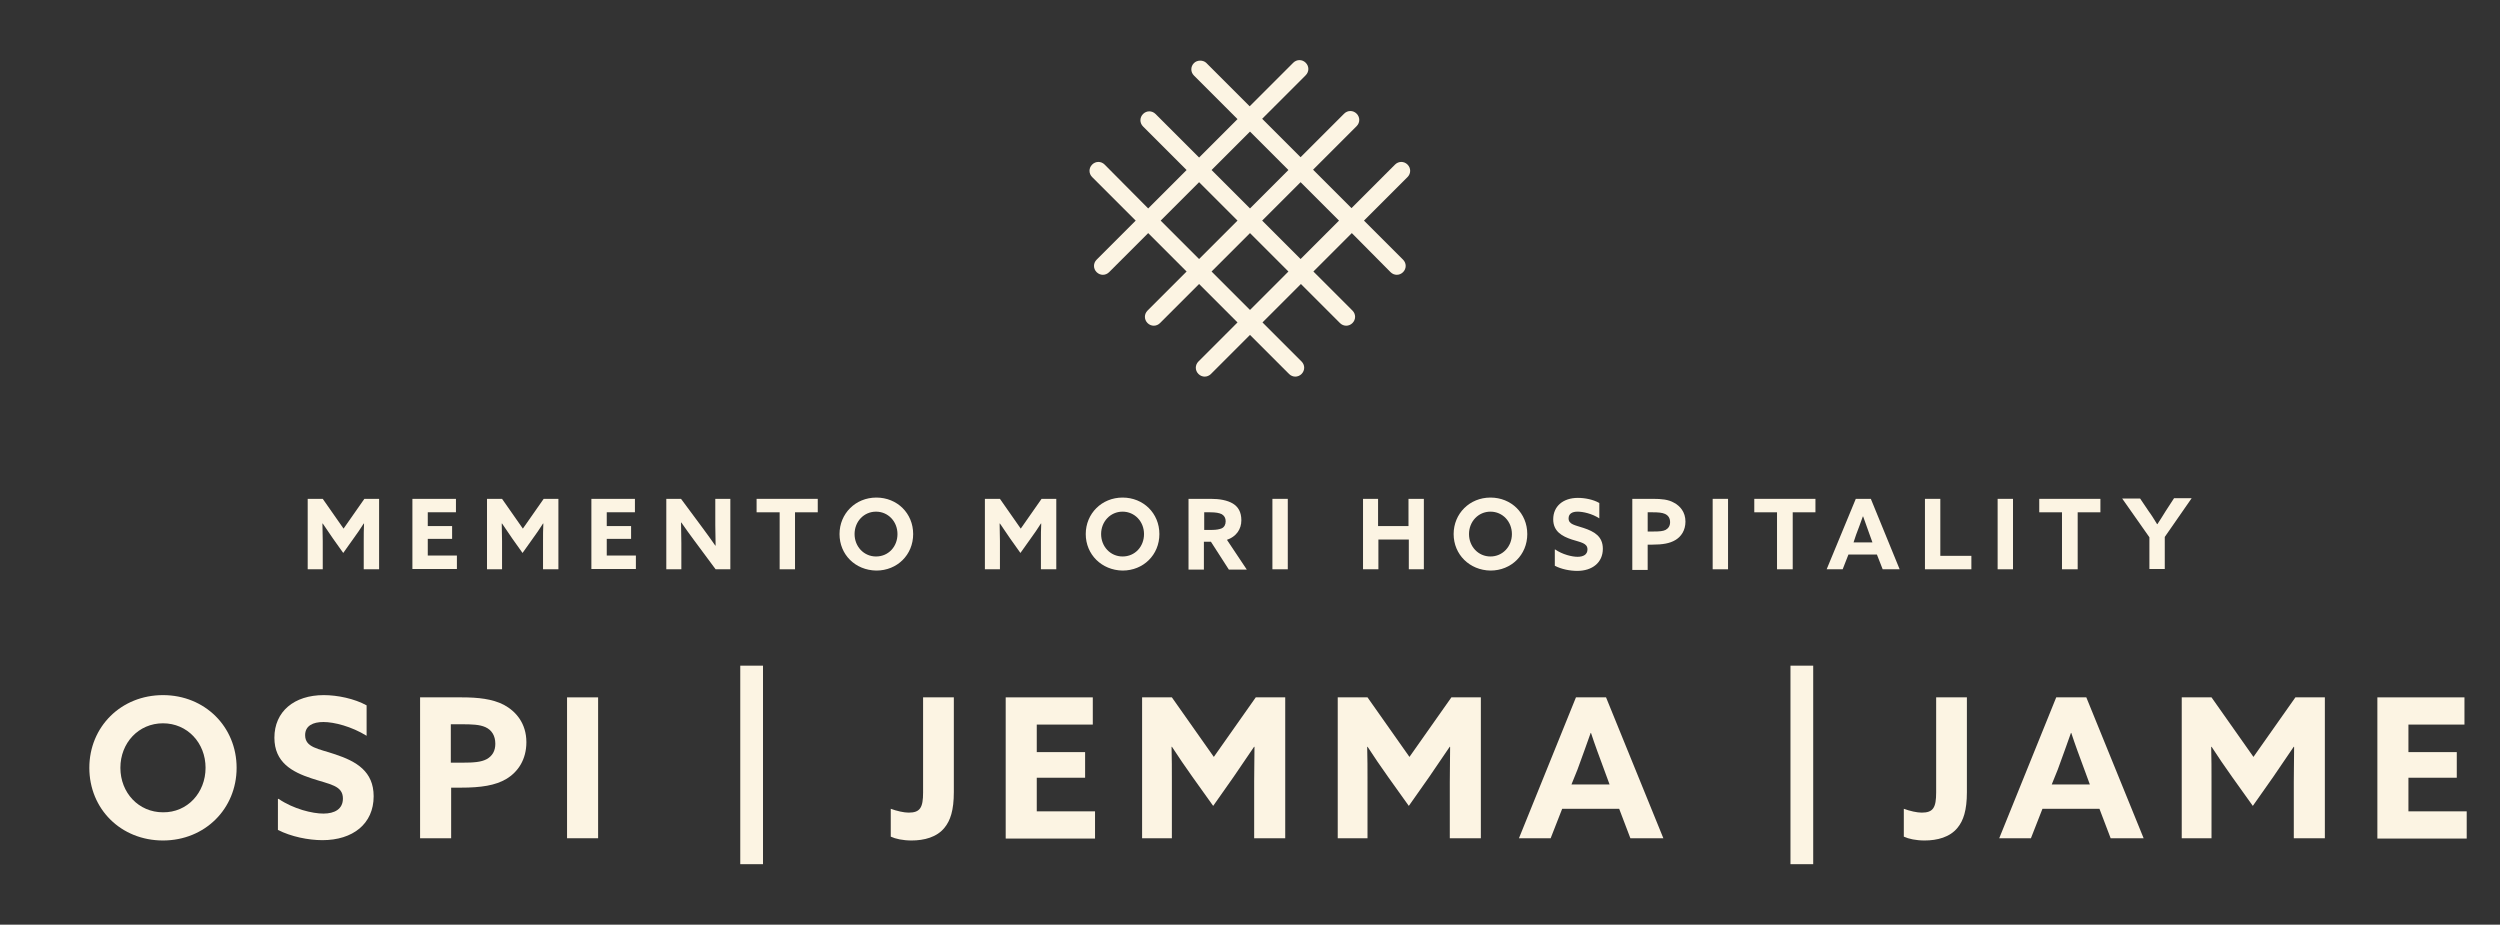 <?xml version="1.0" encoding="utf-8"?>
<!-- Generator: Adobe Illustrator 27.2.0, SVG Export Plug-In . SVG Version: 6.00 Build 0)  -->
<svg version="1.1" id="Layer_1" xmlns="http://www.w3.org/2000/svg" xmlns:xlink="http://www.w3.org/1999/xlink" x="0px" y="0px"
	 viewBox="0 0 780.8 288.8" style="enable-background:new 0 0 780.8 288.8;" xml:space="preserve">
<rect x="0" y="0" width="780.8" height="288.8" fill="#333333" stroke="none"/>
<style type="text/css">
	.st0{fill:#FFFFFF;}
	.st1{fill:#FCF4E3;}
	.st2{fill:#A97C50;}
	.st3{fill:#AA3B24;}
</style>
<g>
	<g>
		<path class="st1" d="M604.6,217.8h9.7v29.6c0,5.7-1.1,8.9-2.9,11.1c-2.4,3-6.4,4-10.3,4c-2.7,0-5-0.5-6.5-1.2v-8.7
			c1.9,0.7,4.1,1.2,5.6,1.2c3.6,0,4.5-1.6,4.5-6.3V217.8z"/>
		<path class="st1" d="M642.2,217.8h9.4l17.9,44h-10.3l-3.5-9.2h-17.8l-3.6,9.2h-9.9L642.2,217.8z M640.8,245h11.9l-1.8-4.9
			c-1.3-3.5-2.9-7.8-4-11.2h-0.1c-1.2,3.3-2.7,7.7-4.1,11.4L640.8,245z"/>
		<path class="st1" d="M697.1,242.6c-2.2-3.1-4.4-6.3-6.4-9.4l-0.1,0.1c0.1,3.2,0.1,7.3,0.1,10.9v17.6h-9.3v-44h9.3l13.1,18.6
			l13.1-18.6h9.2v44h-9.7v-17.6c0-3.6,0.1-7.8,0.1-10.9l-0.1-0.1c-2.1,3.1-4.3,6.3-6.4,9.4l-6.4,9.1L697.1,242.6z"/>
		<path class="st1" d="M742.5,217.8h27.2v8.5h-17.5v8.6h15.1v8h-15.1v10.5h18.2v8.5h-27.9V217.8z"/>
		<path class="st1" d="M231.2,207.9h7.1v62h-7.1V207.9z"/>
		<path class="st1" d="M288.2,217.8h9.7v29.6c0,5.7-1.1,8.9-2.9,11.1c-2.4,3-6.4,4-10.3,4c-2.7,0-5-0.5-6.5-1.2v-8.7
			c1.9,0.7,4.1,1.2,5.6,1.2c3.6,0,4.5-1.6,4.5-6.3V217.8z"/>
		<path class="st1" d="M314.1,217.8h27.2v8.5h-17.5v8.6h15.1v8h-15.1v10.5H342v8.5h-27.9V217.8z"/>
		<path class="st1" d="M372.4,242.6c-2.2-3.1-4.4-6.3-6.4-9.4l-0.1,0.1c0.1,3.2,0.1,7.3,0.1,10.9v17.6h-9.3v-44h9.3l13.1,18.6
			l13.1-18.6h9.2v44h-9.7v-17.6c0-3.6,0.1-7.8,0.1-10.9l-0.1-0.1c-2.1,3.1-4.3,6.3-6.4,9.4l-6.4,9.1L372.4,242.6z"/>
		<path class="st1" d="M433.5,242.6c-2.2-3.1-4.4-6.3-6.4-9.4l-0.1,0.1c0.1,3.2,0.1,7.3,0.1,10.9v17.6h-9.3v-44h9.3l13.1,18.6
			l13.1-18.6h9.2v44h-9.7v-17.6c0-3.6,0.1-7.8,0.1-10.9l-0.1-0.1c-2.1,3.1-4.3,6.3-6.4,9.4l-6.4,9.1L433.5,242.6z"/>
		<path class="st1" d="M492.2,217.8h9.4l17.9,44h-10.3l-3.5-9.2h-17.8l-3.6,9.2h-9.9L492.2,217.8z M490.8,245h11.9l-1.8-4.9
			c-1.3-3.5-2.9-7.8-4-11.2h-0.1c-1.2,3.3-2.7,7.7-4.1,11.4L490.8,245z"/>
		<path class="st1" d="M559.2,207.9h7.1v62h-7.1V207.9z"/>
		<path class="st1" d="M27.9,239.8c0-12.8,9.9-22.7,23-22.7c13.1,0,23,9.9,23,22.7c0,12.8-9.9,22.7-23,22.7
			C37.8,262.5,27.9,252.7,27.9,239.8z M64.2,239.8c0-7.8-5.7-13.9-13.3-13.9c-7.6,0-13.3,6.1-13.3,13.9s5.7,13.9,13.3,13.9
			C58.5,253.8,64.2,247.6,64.2,239.8z"/>
		<path class="st1" d="M87,249.5c4.7,3.2,10.6,4.6,14,4.6c3.5,0,6.1-1.4,6.1-4.7c0-4.1-4.1-4.4-9.8-6.3c-6.1-2-11.6-5-11.6-12.7
			c0-8.2,6.2-13.3,15.4-13.3c4.3,0,9.6,1.1,13.4,3.2v9.5c-4.7-2.9-10.1-4.3-13.5-4.3c-3.3,0-5.7,1.2-5.7,4.1c0,3.9,4.1,4.2,9.4,6
			c6.6,2.2,12,5.3,12,13.1c0,8.6-6.5,13.7-16,13.7c-4.4,0-9.8-1.1-13.9-3.2V249.5z"/>
		<path class="st1" d="M131.1,217.8h13.1c5.2,0,9.6,0.5,13.1,2.3c3.8,2,7.1,5.8,7.1,11.7c0,5.4-2.6,9.3-6.3,11.5
			c-3.4,2-7.8,2.7-14.2,2.7h-3v15.8h-9.7V217.8z M144.3,238.2c3.8,0,6-0.2,7.7-1.1c1.8-1,2.7-2.6,2.7-4.8c0-2.5-1.1-4.3-3.1-5.2
			c-1.8-0.8-4.1-0.9-7.5-0.9h-3.3v12H144.3z"/>
		<path class="st1" d="M177.1,217.8h9.7v44h-9.7V217.8z"/>
	</g>
	<g>
		<path class="st1" d="M104,168.2c-1.1-1.6-2.2-3.2-3.2-4.7l-0.1,0c0,1.6,0.1,3.7,0.1,5.5v8.8h-4.7v-22h4.7l6.5,9.3l6.5-9.3h4.6v22
			h-4.8V169c0-1.8,0-3.9,0.1-5.5l-0.1,0c-1,1.6-2.1,3.2-3.2,4.7l-3.2,4.5L104,168.2z"/>
		<path class="st1" d="M128.8,155.8h13.6v4.2h-8.8v4.3h7.6v4h-7.6v5.2h9.1v4.2h-13.9V155.8z"/>
		<path class="st1" d="M160,168.2c-1.1-1.6-2.2-3.2-3.2-4.7l-0.1,0c0,1.6,0.1,3.7,0.1,5.5v8.8h-4.7v-22h4.7l6.5,9.3l6.5-9.3h4.6v22
			h-4.8V169c0-1.8,0-3.9,0.1-5.5l-0.1,0c-1,1.6-2.1,3.2-3.2,4.7l-3.2,4.5L160,168.2z"/>
		<path class="st1" d="M184.7,155.8h13.6v4.2h-8.8v4.3h7.6v4h-7.6v5.2h9.1v4.2h-13.9V155.8z"/>
		<path class="st1" d="M216.9,168.9c-1.4-1.9-2.8-3.8-4.1-5.7l-0.1,0c0,2.1,0.1,4.2,0.1,6.4v8.2h-4.7v-22h4.6l6.6,8.9
			c1.4,1.9,2.8,3.8,4.1,5.7l0.1,0c0-2.1-0.1-4.2-0.1-6.4v-8.2h4.7v22h-4.6L216.9,168.9z"/>
		<path class="st1" d="M243.4,160h-7.1v-4.2h19.1v4.2h-7.1v17.8h-4.8V160z"/>
		<path class="st1" d="M262.2,166.8c0-6.4,5-11.4,11.5-11.4c6.5,0,11.5,4.9,11.5,11.4s-5,11.4-11.5,11.4
			C267.1,178.1,262.2,173.2,262.2,166.8z M280.3,166.8c0-3.9-2.9-7-6.7-7c-3.8,0-6.7,3.1-6.7,7s2.9,7,6.7,7
			C277.5,173.8,280.3,170.7,280.3,166.8z"/>
		<path class="st1" d="M315.5,168.2c-1.1-1.6-2.2-3.2-3.2-4.7l-0.1,0c0,1.6,0.1,3.7,0.1,5.5v8.8h-4.7v-22h4.7l6.5,9.3l6.5-9.3h4.6
			v22h-4.8V169c0-1.8,0-3.9,0.1-5.5l-0.1,0c-1,1.6-2.1,3.2-3.2,4.7l-3.2,4.5L315.5,168.2z"/>
		<path class="st1" d="M339.1,166.8c0-6.4,5-11.4,11.5-11.4c6.5,0,11.5,4.9,11.5,11.4s-5,11.4-11.5,11.4
			C344.1,178.1,339.1,173.2,339.1,166.8z M357.3,166.8c0-3.9-2.9-7-6.7-7c-3.8,0-6.7,3.1-6.7,7s2.9,7,6.7,7
			C354.5,173.8,357.3,170.7,357.3,166.8z"/>
		<path class="st1" d="M371.3,155.8h6.9c2.6,0,5.1,0.4,6.9,1.5c1.6,1,2.6,2.6,2.6,5.2c0,2.8-1.6,5.1-4.5,6.1l6.2,9.3h-5.6l-5.6-8.7
			h-2.2v8.7h-4.8V155.8z M378.6,165.5c1.3,0,2.3-0.2,3-0.5c0.8-0.4,1.2-1.2,1.2-2.2c0-1-0.4-1.7-1.2-2.2c-0.8-0.4-1.9-0.6-3.6-0.6
			h-1.9v5.5H378.6z"/>
		<path class="st1" d="M397.4,155.8h4.8v22h-4.8V155.8z"/>
		<path class="st1" d="M425.6,155.8h4.8v8.5h9.5v-8.5h4.8v22H440v-9.3h-9.5v9.3h-4.8V155.8z"/>
		<path class="st1" d="M454,166.8c0-6.4,5-11.4,11.5-11.4c6.5,0,11.5,4.9,11.5,11.4s-5,11.4-11.5,11.4
			C459,178.1,454,173.2,454,166.8z M472.2,166.8c0-3.9-2.9-7-6.7-7c-3.8,0-6.7,3.1-6.7,7s2.9,7,6.7,7
			C469.3,173.8,472.2,170.7,472.2,166.8z"/>
		<path class="st1" d="M485.7,171.6c2.3,1.6,5.3,2.3,7,2.3c1.8,0,3.1-0.7,3.1-2.3c0-2-2.1-2.2-4.9-3.1c-3-1-5.8-2.5-5.8-6.3
			c0-4.1,3.1-6.7,7.7-6.7c2.2,0,4.8,0.5,6.7,1.6v4.8c-2.3-1.5-5.1-2.1-6.8-2.1c-1.6,0-2.8,0.6-2.8,2.1c0,1.9,2,2.1,4.7,3
			c3.3,1.1,6,2.6,6,6.5c0,4.3-3.3,6.9-8,6.9c-2.2,0-4.9-0.5-7-1.6V171.6z"/>
		<path class="st1" d="M509.8,155.8h6.5c2.6,0,4.8,0.2,6.5,1.2c1.9,1,3.6,2.9,3.6,5.9c0,2.7-1.3,4.7-3.2,5.8c-1.7,1-3.9,1.4-7.1,1.4
			h-1.5v7.9h-4.8V155.8z M516.4,166c1.9,0,3-0.1,3.8-0.5c0.9-0.5,1.4-1.3,1.4-2.4c0-1.2-0.5-2.1-1.6-2.6c-0.9-0.4-2.1-0.5-3.8-0.5
			h-1.6v6H516.4z"/>
		<path class="st1" d="M534.9,155.8h4.8v22h-4.8V155.8z"/>
		<path class="st1" d="M555,160h-7.1v-4.2H567v4.2h-7.1v17.8H555V160z"/>
		<path class="st1" d="M579.6,155.8h4.7l9,22H588l-1.8-4.6h-8.9l-1.8,4.6h-5L579.6,155.8z M578.9,169.4h5.9l-0.9-2.5
			c-0.6-1.7-1.4-3.9-2-5.6h-0.1c-0.6,1.7-1.4,3.9-2.1,5.7L578.9,169.4z"/>
		<path class="st1" d="M601.2,155.8h4.8v17.8h9.7v4.2h-14.5V155.8z"/>
		<path class="st1" d="M623.9,155.8h4.8v22h-4.8V155.8z"/>
		<path class="st1" d="M644,160h-7.1v-4.2h19.1v4.2h-7.1v17.8H644V160z"/>
		<path class="st1" d="M671.3,167.8l-8.5-12.1h5.6l2.7,4c0.9,1.2,1.8,2.7,2.6,4h0.1c0.9-1.3,1.7-2.7,2.6-4.1l2.6-4h5.5l-8.4,12.1v10
			h-4.8V167.8z"/>
	</g>
	<path class="st1" d="M372.9,19.7c-1.1,1.1-1.1,2.8,0,3.9l13.6,13.6l-12,12l-13.6-13.6c-1.1-1.1-2.8-1.1-3.9,0
		c-1.1,1.1-1.1,2.8,0,3.9l13.6,13.6l-12,12L345,51.4c-1.1-1.1-2.8-1.1-3.9,0c-1.1,1.1-1.1,2.8,0,3.9l13.6,13.6l-12.2,12.2
		c-1.1,1.1-1.1,2.8,0,3.9c1.1,1.1,2.8,1.1,3.9,0l12.2-12.2l12,12L358.4,97c-1.1,1.1-1.1,2.8,0,3.9c1.1,1.1,2.8,1.1,3.9,0l12.2-12.2
		l12,12l-12.2,12.2c-1.1,1.1-1.1,2.8,0,3.9c1.1,1.1,2.8,1.1,3.9,0l12.2-12.2l12.2,12.2c1.1,1.1,2.8,1.1,3.9,0c1.1-1.1,1.1-2.8,0-3.9
		l-12.2-12.2l12-12l12.2,12.2c1.1,1.1,2.8,1.1,3.9,0c1.1-1.1,1.1-2.8,0-3.9l-12.2-12.2l12-12L434.3,85c1.1,1.1,2.8,1.1,3.9,0
		c1.1-1.1,1.1-2.8,0-3.9L426,68.9l13.6-13.6c1.1-1.1,1.1-2.8,0-3.9c-1.1-1.1-2.8-1.1-3.9,0l-13.6,13.6l-12-12l13.6-13.6
		c1.1-1.1,1.1-2.8,0-3.9c-1.1-1.1-2.8-1.1-3.9,0l-13.6,13.6l-12-12l13.6-13.6c1.1-1.1,1.1-2.8,0-3.9s-2.8-1.1-3.9,0l-13.6,13.6
		l-13.6-13.6C375.7,18.7,373.9,18.7,372.9,19.7z M362.5,68.9l12-12l12,12l-12,12L362.5,68.9z M390.4,96.8l-12-12l12-12l12,12
		L390.4,96.8z M418.2,68.9l-12,12l-12-12l12-12L418.2,68.9z M402.4,53.1l-12,12l-12-12l12-12L402.4,53.1z"/>
</g>
</svg>
